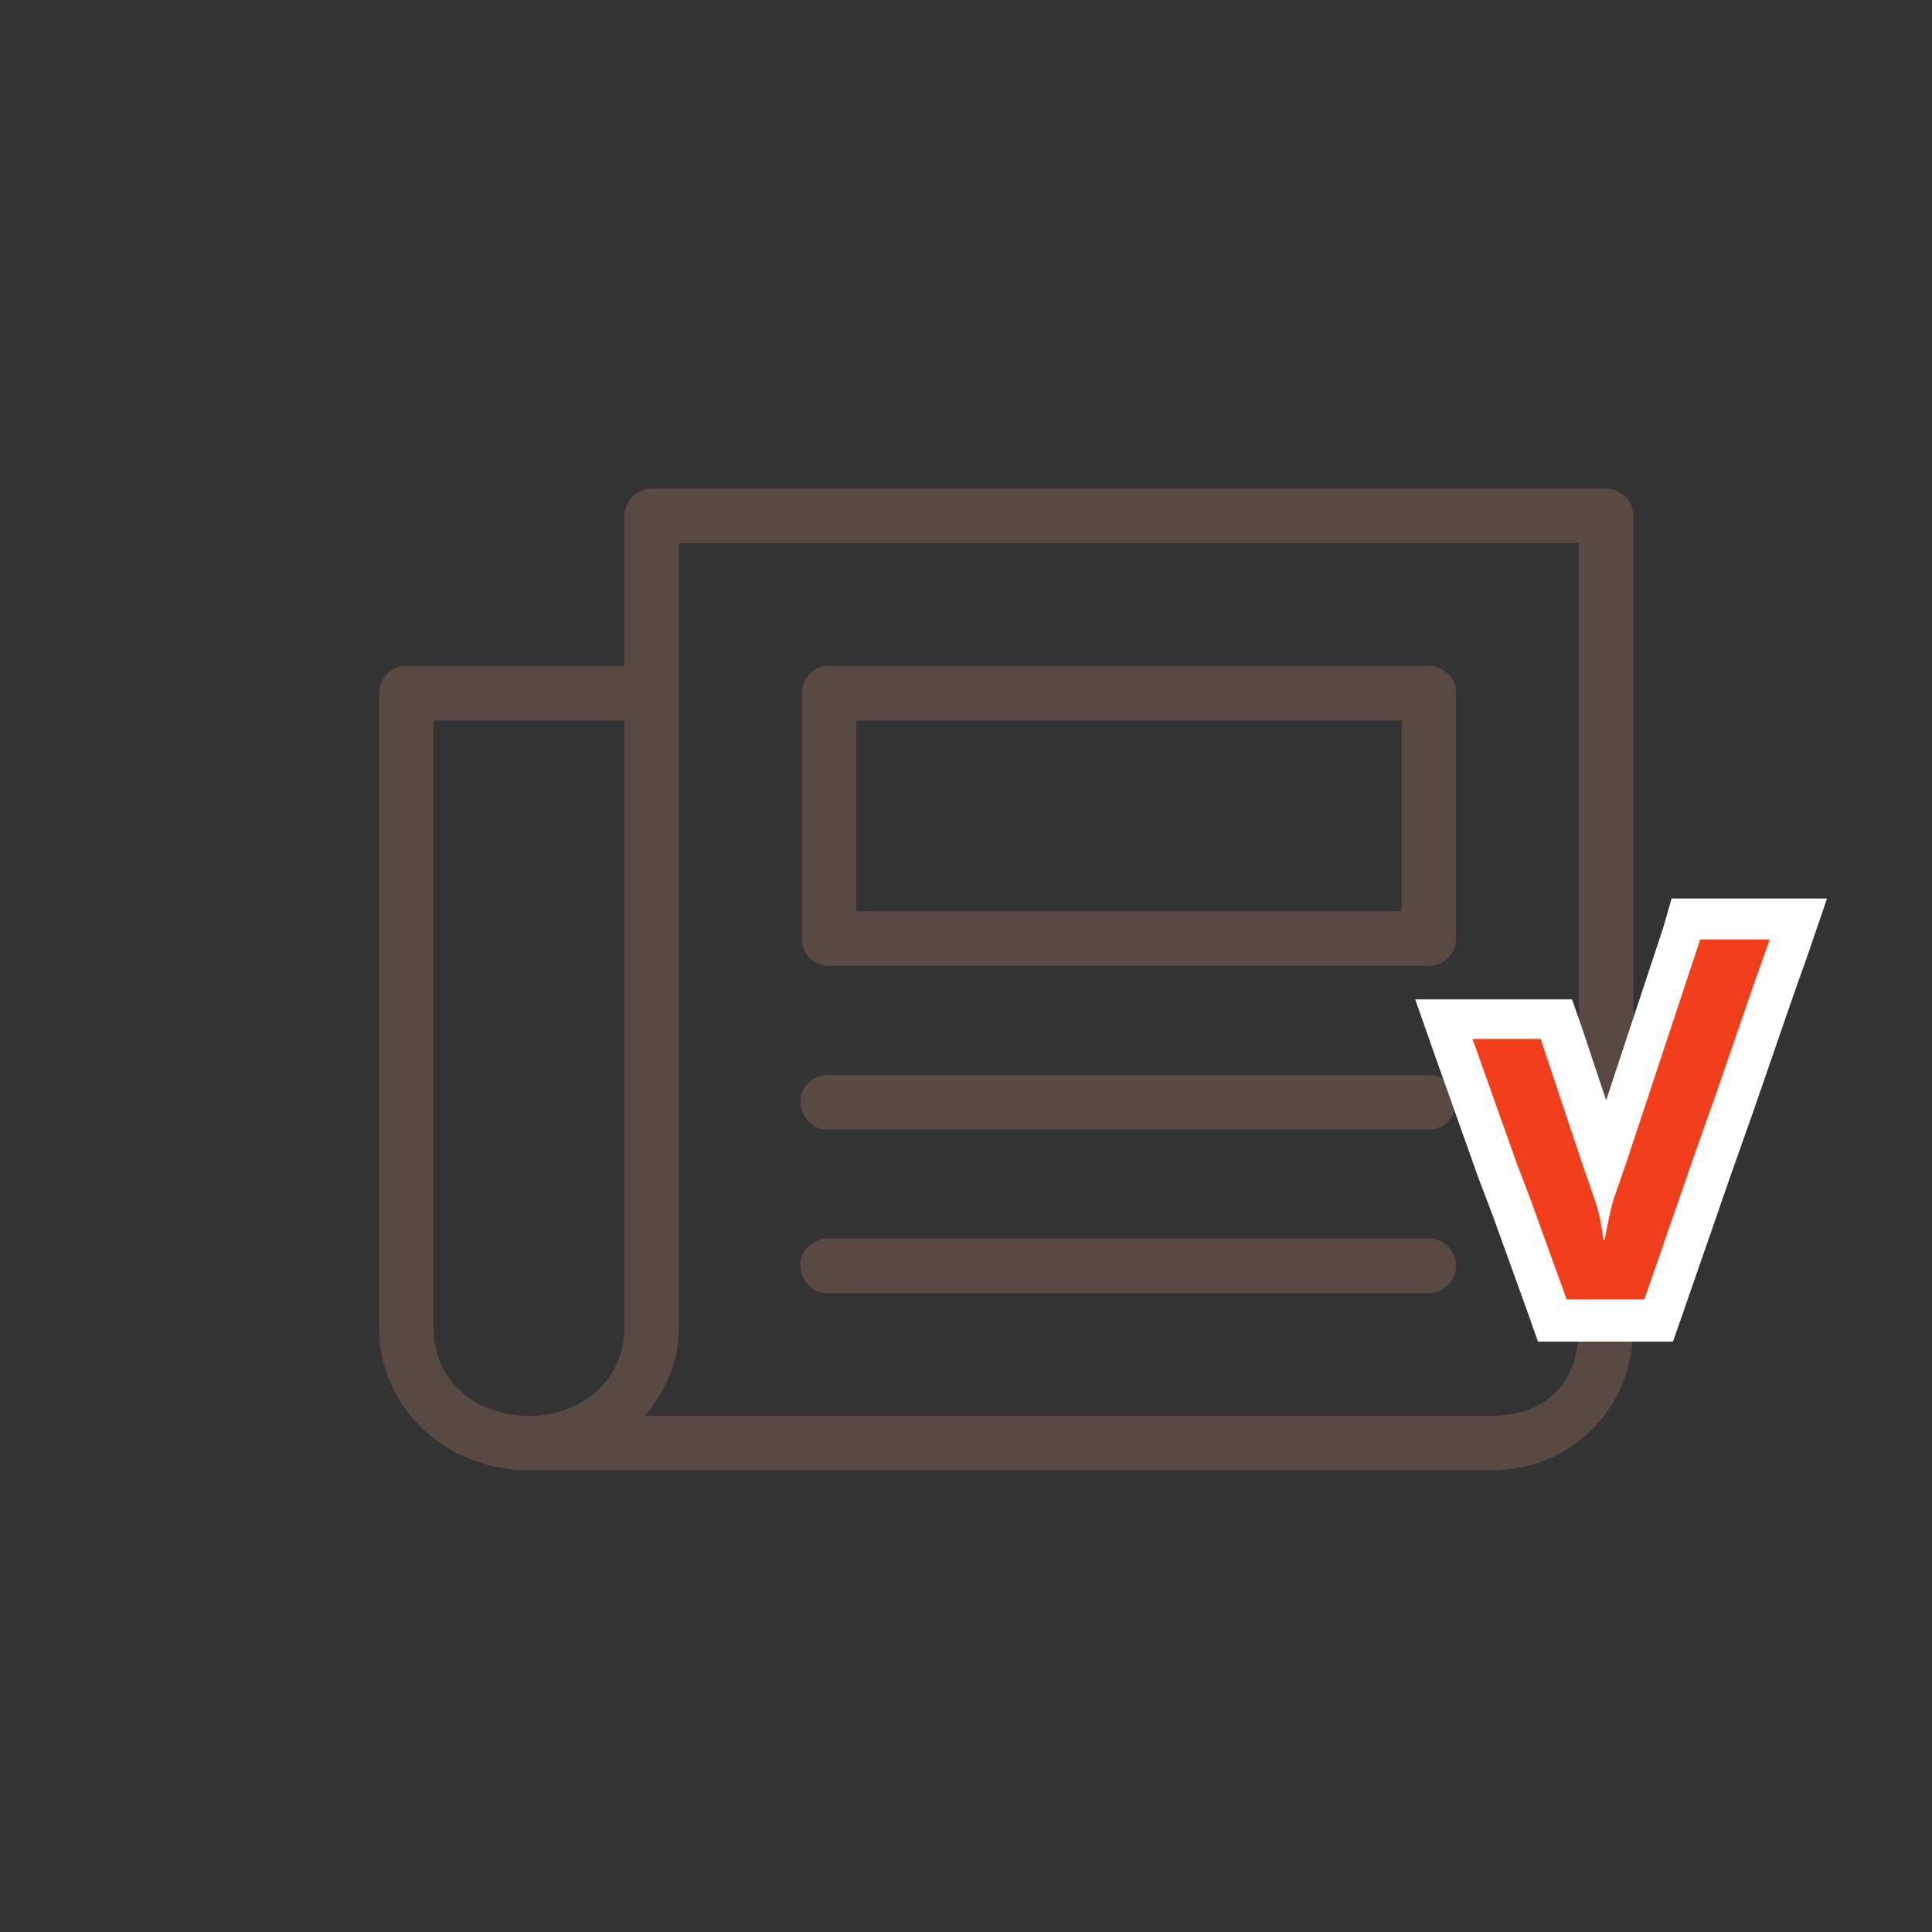 <svg id="Ebene_1" xmlns="http://www.w3.org/2000/svg" viewBox="0 0 141.7 141.7"><rect x="0" y="0" width="141.7" height="141.7" fill="#333333" stroke="none"/><style>.st0{fill:#f13e1b}.st1{fill:#584a42}.st2{fill:#584943}.st3{fill:#fff}.st4{fill:none}.st5{fill-rule:evenodd;clip-rule:evenodd;fill:#584a42}</style><path class="st2" d="M47.6 988.2c-1 .1-1.8 1-1.8 2v11h-16c-1.1 0-2 .9-2 2v46.5c0 6.1 5.1 10.5 11 10.5h70.6c5.9 0 10.4-4.6 10.4-10.5v-59.5c0-1.1-.9-2-2-2h-70-.2zm2.2 4h66v57.5c0 4.1-2.4 6.5-6.4 6.5H47.3c1.5-1.8 2.5-3.9 2.5-6.5v-57.5zm10.8 9c-1 .1-1.8 1-1.8 2v18c0 1.1.9 2 2 2h44c1.1 0 2-.9 2-2v-18c0-1.1-.9-2-2-2h-44-.2zm-28.8 4h14v44.5c0 3.7-2.8 6.2-6.4 6.5H38.8c-4 0-7-2.6-7-6.5v-44.5zm31 0h40v14h-40v-14zm-2.2 26c-1.1.1-2 1-1.9 2.1.1 1.1 1 2 2.1 1.9h44c1.1 0 2-.9 2-2s-.9-2-2-2H60.7h-.1zm0 12c-1.1.1-2 1-1.9 2.1.1 1.1 1 2 2.1 1.9h44c1.1 0 2-.9 2-2s-.9-2-2-2H60.7h-.1z" transform="translate(0 -952.362)"/><path class="st0" d="M113.9 96.9l-8-22.2h8.3l3.5 10.7 6-18h8.2l-10.3 29.5z"/><path class="st3" d="M129.8 68.9l-1.1 3.1-2.9 8.4-1.7 4.8-1 2.9-2.5 7.2h-5.7l-2.6-7.2-1.1-2.9-3.2-9h5l3 9 1 2.9c.4 1.1.6 2.8.6 2.8h.1s.3-1.7.6-2.8l1-2.9 5.4-16.3h5.1m4.2-3H122.6L122 68l-4.2 12.7-1.8-5.4-.7-2h-11.5l1.4 4 3.2 9 1.1 2.9 2.6 7.2.7 2h9.9l.7-2 2.5-7.2 1-2.9 1.7-4.8 2.9-8.4 1.1-3.1 1.4-4.1z"/></svg>